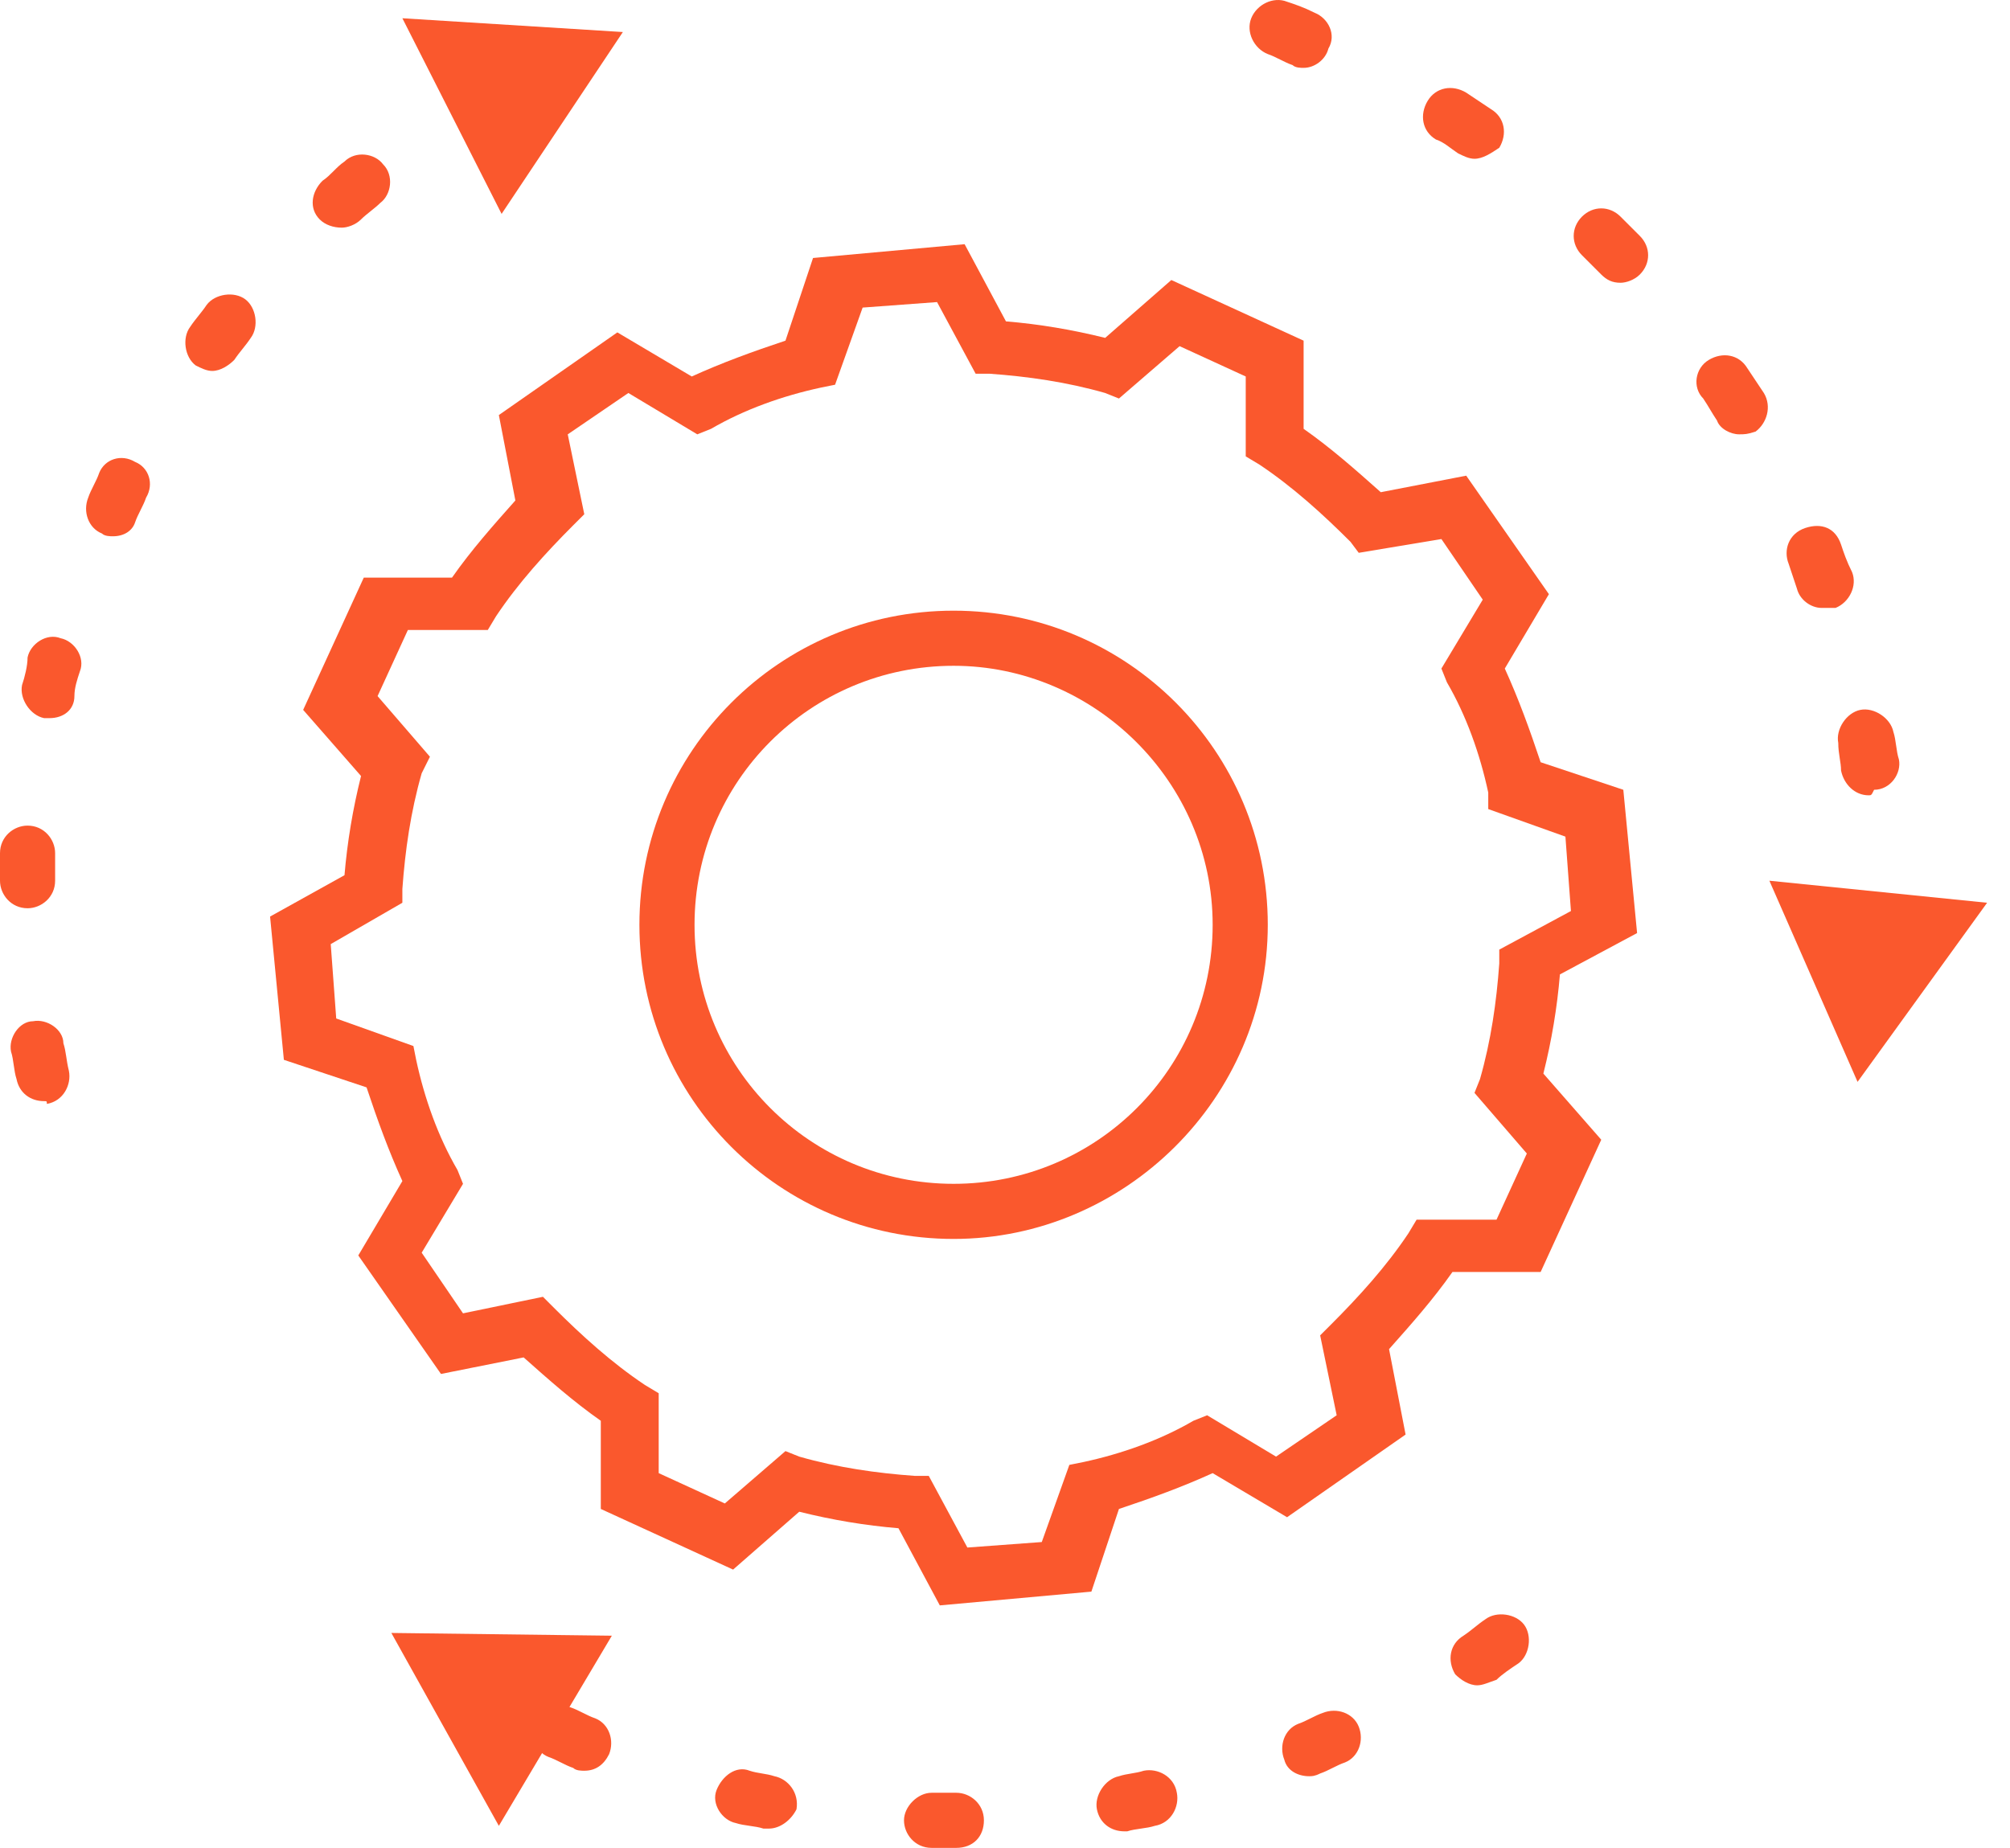 <svg width="87" height="80" viewBox="0 0 87 80" fill="none" xmlns="http://www.w3.org/2000/svg">
<path d="M40.678 69.502L38.889 66.162C37.457 66.043 36.026 65.805 34.594 65.447L31.731 67.952L26.005 65.327V61.51C24.812 60.675 23.739 59.721 22.665 58.766L19.087 59.482L15.508 54.352L17.416 51.132C16.82 49.819 16.343 48.507 15.866 47.076L12.287 45.883L11.69 39.68L14.911 37.89C15.031 36.459 15.269 35.027 15.627 33.596L13.122 30.733L15.746 25.007H19.564C20.399 23.814 21.353 22.74 22.307 21.667L21.592 17.969L26.721 14.39L29.942 16.299C31.254 15.702 32.566 15.225 33.998 14.748L35.191 11.169L41.752 10.572L43.541 13.913C44.973 14.032 46.404 14.271 47.836 14.628L50.699 12.123L56.425 14.748V18.565C57.618 19.4 58.691 20.354 59.765 21.309L63.463 20.593L67.042 25.723L65.133 28.943C65.73 30.256 66.207 31.568 66.684 32.999L70.263 34.192L70.859 40.395L67.519 42.185C67.4 43.616 67.161 45.048 66.803 46.479L69.308 49.342L66.684 55.068H62.867C62.031 56.261 61.077 57.335 60.123 58.408L60.839 62.106L55.709 65.685L52.488 63.776C51.176 64.373 49.864 64.85 48.432 65.327L47.239 68.906L40.678 69.502ZM33.998 62.822L34.594 63.061C36.264 63.538 37.934 63.776 39.605 63.896H40.201L41.871 66.997L45.092 66.759L46.285 63.419L46.881 63.299C48.551 62.941 50.222 62.345 51.653 61.51L52.249 61.271L55.232 63.061L57.856 61.271L57.141 57.812L57.618 57.335C58.811 56.142 60.004 54.83 60.958 53.398L61.316 52.802H64.775L66.087 49.939L63.821 47.314L64.059 46.718C64.537 45.048 64.775 43.378 64.894 41.708V41.111L67.996 39.441L67.757 36.22L64.417 35.027V34.312C64.059 32.641 63.463 30.971 62.628 29.54L62.389 28.943L64.179 25.961L62.389 23.337L58.811 23.933L58.453 23.456C57.26 22.263 55.948 21.07 54.516 20.116L53.92 19.758V16.299L51.057 14.986L48.432 17.253L47.836 17.014C46.166 16.537 44.496 16.299 42.825 16.179H42.229L40.559 13.078L37.338 13.316L36.145 16.656L35.549 16.776C33.879 17.134 32.209 17.73 30.777 18.565L30.181 18.804L27.198 17.014L24.574 18.804L25.29 22.263L24.812 22.74C23.62 23.933 22.427 25.245 21.472 26.677L21.114 27.273H17.655L16.343 30.136L18.609 32.761L18.252 33.477C17.774 35.147 17.536 36.817 17.416 38.487V39.083L14.315 40.873L14.553 44.093L17.894 45.286L18.013 45.883C18.371 47.553 18.967 49.223 19.802 50.654L20.041 51.251L18.252 54.233L20.041 56.858L23.5 56.142L23.977 56.619C25.17 57.812 26.483 59.005 27.914 59.959L28.511 60.317V63.776L31.373 65.089L33.998 62.822Z" fill="#FA582D"/>
<path d="M41.275 53.637C33.76 53.637 27.676 47.553 27.676 40.038C27.676 32.522 33.76 26.438 41.275 26.438C48.79 26.438 54.874 32.522 54.874 40.038C54.874 47.553 48.671 53.637 41.275 53.637ZM41.275 28.824C35.072 28.824 30.062 33.834 30.062 40.038C30.062 46.241 35.072 51.251 41.275 51.251C47.478 51.251 52.488 46.241 52.488 40.038C52.488 33.834 47.359 28.824 41.275 28.824Z" fill="#FA582D"/>
<path d="M41.275 80C40.917 80 40.678 80 40.321 80C39.605 80 39.128 79.403 39.128 78.807C39.128 78.21 39.724 77.614 40.321 77.614C40.559 77.614 40.917 77.614 41.156 77.614H41.394C41.991 77.614 42.587 78.091 42.587 78.807C42.587 79.523 42.11 80 41.394 80H41.275ZM48.671 79.284C48.075 79.284 47.597 78.926 47.478 78.33C47.359 77.733 47.836 77.018 48.432 76.898C48.79 76.779 49.148 76.779 49.506 76.66C50.103 76.54 50.818 76.898 50.938 77.614C51.057 78.21 50.699 78.926 49.983 79.046C49.625 79.165 49.148 79.165 48.79 79.284H48.671ZM33.282 79.165C33.163 79.165 33.163 79.165 33.044 79.165C32.686 79.046 32.209 79.046 31.851 78.926C31.255 78.807 30.777 78.091 31.016 77.495C31.255 76.898 31.851 76.421 32.447 76.66C32.805 76.779 33.163 76.779 33.521 76.898C34.117 77.018 34.595 77.614 34.475 78.33C34.237 78.807 33.76 79.165 33.282 79.165ZM56.664 76.898C56.186 76.898 55.709 76.66 55.59 76.183C55.351 75.586 55.59 74.87 56.186 74.632C56.544 74.513 56.902 74.274 57.26 74.155C57.856 73.916 58.572 74.155 58.811 74.751C59.049 75.347 58.811 76.063 58.214 76.302C57.856 76.421 57.499 76.66 57.141 76.779C56.902 76.898 56.783 76.898 56.664 76.898ZM25.29 76.66C25.171 76.66 24.932 76.66 24.813 76.54C24.455 76.421 24.097 76.183 23.739 76.063C23.143 75.825 22.904 75.109 23.143 74.513C23.381 73.916 24.097 73.677 24.694 73.916C25.051 74.035 25.409 74.274 25.767 74.393C26.364 74.632 26.602 75.347 26.364 75.944C26.125 76.421 25.767 76.66 25.29 76.66ZM63.94 72.962C63.583 72.962 63.225 72.723 62.986 72.484C62.628 71.888 62.748 71.172 63.344 70.814C63.702 70.576 63.94 70.337 64.298 70.099C64.775 69.741 65.61 69.86 65.968 70.337C66.326 70.814 66.207 71.65 65.73 72.007C65.372 72.246 65.014 72.484 64.775 72.723C64.418 72.842 64.179 72.962 63.94 72.962Z" fill="#FA582D"/>
<path d="M26.483 70.814L16.939 70.695L21.592 79.046L26.483 70.814Z" fill="#FA582D"/>
<path d="M80.879 34.431C80.283 34.431 79.806 33.953 79.687 33.357C79.687 32.999 79.567 32.641 79.567 32.164C79.448 31.568 79.925 30.852 80.522 30.733C81.118 30.613 81.834 31.09 81.953 31.687C82.072 32.045 82.072 32.522 82.192 32.88C82.311 33.476 81.834 34.192 81.118 34.192C80.999 34.431 80.999 34.431 80.879 34.431ZM78.852 26.319C78.374 26.319 77.897 25.961 77.778 25.484C77.659 25.126 77.539 24.768 77.42 24.41C77.181 23.814 77.42 23.098 78.136 22.859C78.852 22.621 79.448 22.859 79.687 23.575C79.806 23.933 79.925 24.291 80.164 24.768C80.402 25.364 80.044 26.08 79.448 26.319C79.209 26.319 78.971 26.319 78.852 26.319ZM75.273 18.803C74.915 18.803 74.438 18.565 74.319 18.207C74.08 17.849 73.961 17.611 73.722 17.253C73.245 16.776 73.364 15.941 73.961 15.583C74.557 15.225 75.273 15.344 75.631 15.941C75.869 16.298 76.108 16.656 76.346 17.014C76.704 17.611 76.466 18.326 75.989 18.684C75.631 18.803 75.511 18.803 75.273 18.803ZM70.143 12.242C69.785 12.242 69.547 12.123 69.308 11.885C69.07 11.646 68.712 11.288 68.473 11.05C67.996 10.572 67.996 9.857 68.473 9.379C68.95 8.902 69.666 8.902 70.143 9.379C70.382 9.618 70.74 9.976 70.978 10.214C71.456 10.692 71.456 11.407 70.978 11.885C70.74 12.123 70.382 12.242 70.143 12.242ZM63.821 6.874C63.582 6.874 63.344 6.755 63.105 6.636C62.747 6.397 62.509 6.159 62.151 6.039C61.554 5.681 61.435 4.966 61.793 4.369C62.151 3.773 62.867 3.653 63.463 4.011C63.821 4.25 64.179 4.489 64.537 4.727C65.133 5.085 65.252 5.801 64.894 6.397C64.537 6.636 64.179 6.874 63.821 6.874ZM56.425 2.938C56.306 2.938 56.067 2.938 55.948 2.818C55.59 2.699 55.232 2.461 54.874 2.341C54.278 2.103 53.92 1.387 54.158 0.79C54.397 0.194 55.113 -0.164 55.709 0.075C56.067 0.194 56.425 0.313 56.902 0.552C57.498 0.79 57.856 1.506 57.498 2.103C57.379 2.58 56.902 2.938 56.425 2.938Z" fill="#FA582D"/>
<path d="M76.585 38.129L80.402 46.837L86.009 39.083L76.585 38.129Z" fill="#FA582D"/>
<path d="M1.909 47.672C1.312 47.672 0.835 47.314 0.716 46.717C0.596 46.36 0.596 45.882 0.477 45.525C0.358 44.928 0.835 44.212 1.431 44.212C2.028 44.093 2.744 44.57 2.744 45.167C2.863 45.525 2.863 45.882 2.982 46.36C3.102 46.956 2.744 47.672 2.028 47.791C2.028 47.672 2.028 47.672 1.909 47.672ZM1.193 39.321C0.477 39.321 0 38.725 0 38.129C0 37.771 0 37.293 0 36.936C0 36.22 0.596 35.743 1.193 35.743C1.909 35.743 2.386 36.339 2.386 36.936C2.386 37.293 2.386 37.651 2.386 38.129C2.386 38.844 1.789 39.321 1.193 39.321ZM2.147 31.09C2.028 31.09 2.028 31.09 1.909 31.09C1.312 30.971 0.835 30.255 0.954 29.659C1.074 29.301 1.193 28.824 1.193 28.466C1.312 27.869 2.028 27.392 2.624 27.631C3.221 27.75 3.698 28.466 3.459 29.062C3.34 29.42 3.221 29.778 3.221 30.136C3.221 30.732 2.744 31.09 2.147 31.09ZM4.891 23.217C4.772 23.217 4.533 23.217 4.414 23.098C3.817 22.859 3.579 22.143 3.817 21.547C3.937 21.189 4.175 20.831 4.294 20.473C4.533 19.877 5.249 19.638 5.845 19.996C6.442 20.235 6.68 20.951 6.322 21.547C6.203 21.905 5.965 22.263 5.845 22.621C5.726 22.979 5.368 23.217 4.891 23.217ZM9.185 16.059C8.947 16.059 8.708 15.94 8.47 15.821C7.993 15.463 7.873 14.628 8.231 14.151C8.47 13.793 8.708 13.554 8.947 13.197C9.305 12.719 10.14 12.6 10.617 12.958C11.094 13.316 11.213 14.151 10.855 14.628C10.617 14.986 10.378 15.225 10.14 15.582C9.901 15.821 9.543 16.059 9.185 16.059ZM14.792 9.856C14.434 9.856 14.076 9.737 13.838 9.499C13.361 9.021 13.48 8.306 13.957 7.828C14.315 7.59 14.554 7.232 14.911 6.993C15.389 6.516 16.224 6.636 16.581 7.113C17.059 7.59 16.939 8.425 16.462 8.783C16.224 9.021 15.866 9.26 15.627 9.499C15.389 9.737 15.031 9.856 14.792 9.856Z" fill="#FA582D"/>
<path d="M21.711 9.26L26.96 1.387L17.416 0.79L21.711 9.26Z" fill="#FA582D"/>
</svg>
